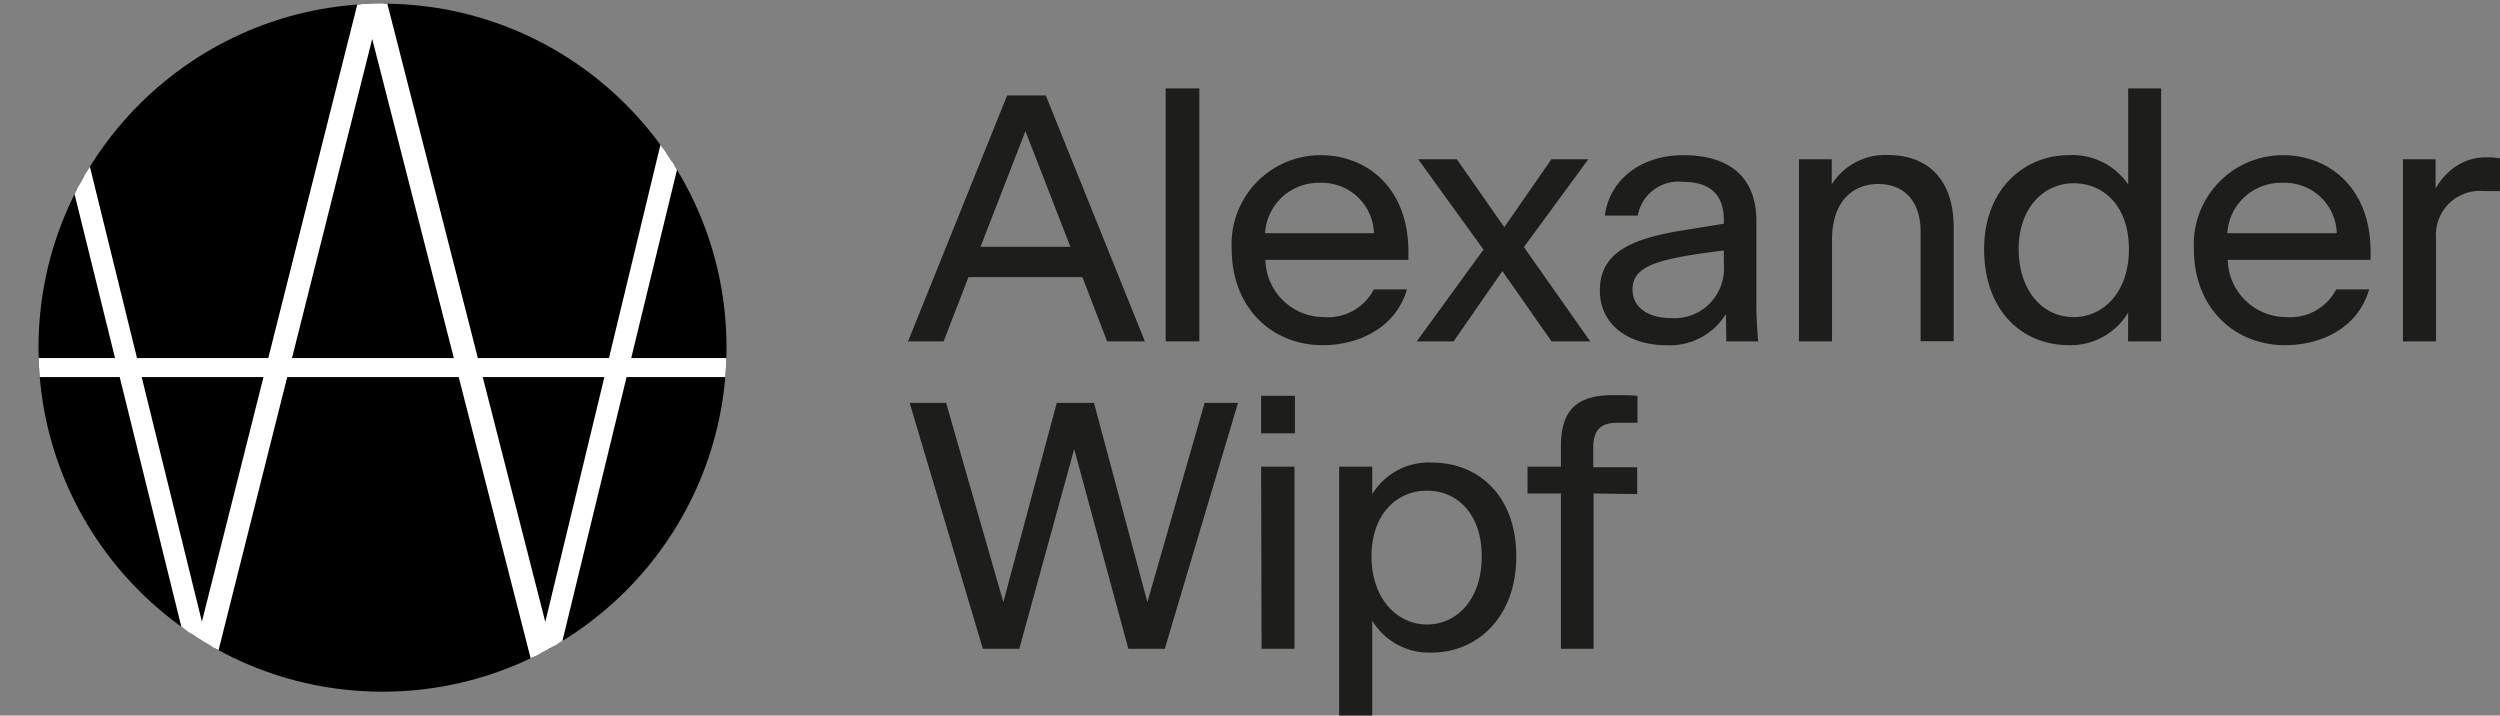 <svg xmlns="http://www.w3.org/2000/svg" xmlns:xlink="http://www.w3.org/1999/xlink" viewBox="0 0 170.78 48.88"><rect x="0" y="0" width="170.78" height="48.88" fill="#808080" stroke="none"/><defs><style>.cls-1{clip-path:url(#clip-path);}.cls-2{fill:#fff;stroke-width:0.5px;}.cls-2,.cls-3{stroke:#fff;stroke-miterlimit:10;}.cls-3,.cls-4{fill:#1d1d1b;}.cls-3{stroke-width:1.3px;}</style><clipPath id="clip-path" transform="translate(2.63 0.25)"><circle cx="23.5" cy="23.5" r="23.5"/></clipPath></defs><g id="Ebene_2" data-name="Ebene 2"><g id="Ebene_1-2" data-name="Ebene 1"><circle cx="26.13" cy="23.75" r="23.5"/><g class="cls-1"><path class="cls-2" d="M46.12,0,35.27,44.61H33.85l-11-43h-.11L11.93,44.61H10.52L-.49,0h1l10.6,43.05h.1L22.05,0h1.52l11,43.05h.11L45.07,0Z" transform="translate(2.63 0.25)"/><line class="cls-3" y1="25.11" x2="54.46" y2="25.11"/></g><path class="cls-4" d="M71.31,18.68H63.53l-1.7,4.39H59.4l6.77-16.8h2.64l6.77,16.8H73Zm-.82-2.07-3.07-7.9-3.07,7.9Z" transform="translate(2.63 0.25)"/><path class="cls-4" d="M77,5.79H79.3V23.07H77Z" transform="translate(2.63 0.25)"/><path class="cls-4" d="M87.72,23.33c-3.43,0-6.21-2.52-6.21-6.57a6.08,6.08,0,0,1,6.07-6.41c3.17,0,6,2.23,6,6.6v.55H83.81a4,4,0,0,0,4,3.91,3.52,3.52,0,0,0,3.41-1.89h2.26C92.74,22.11,90.22,23.33,87.72,23.33Zm-3.93-7.65h7.44a3.56,3.56,0,0,0-3.7-3.44A3.66,3.66,0,0,0,83.79,15.68Z" transform="translate(2.63 0.25)"/><path class="cls-4" d="M100,18.27l-3.33,4.8H94.15l4.56-6.27-4.46-6.17h2.64l3.24,4.64,3.22-4.64h2.52l-4.4,6L106,23.07h-2.64Z" transform="translate(2.63 0.25)"/><path class="cls-4" d="M115.27,21.2a4.49,4.49,0,0,1-4.12,2.13c-2.28,0-4.49-1.22-4.49-3.74,0-2.71,2.37-3.58,5.83-4.13l2.64-.43v-.24c0-1.87-1.08-2.62-2.81-2.62a2.82,2.82,0,0,0-3.07,2.31H107c.34-2.55,2.57-4.13,5.35-4.13s5,1.17,5,4.51l0,5.62c0,.38,0,1,.12,2.59H115.3Zm-3.72.28a3.38,3.38,0,0,0,3.58-3.62v-1c-4.39.55-6.24,1-6.24,2.66C108.89,20.79,110,21.48,111.55,21.48Z" transform="translate(2.63 0.25)"/><path class="cls-4" d="M122.52,23.07h-2.26V10.63h2.24v1.71a4.33,4.33,0,0,1,3.84-2c2.73,0,4.49,1.68,4.49,4.94v7.78h-2.26V15.56c0-2.07-1.13-3.24-2.9-3.24s-3.15,1.24-3.15,3.79Z" transform="translate(2.63 0.25)"/><path class="cls-4" d="M142.75,21.1a4.58,4.58,0,0,1-4.05,2.23c-3.15,0-5.79-2.3-5.79-6.57,0-4.09,2.74-6.41,5.79-6.41a4.61,4.61,0,0,1,4.05,2V5.79H145V23.07h-2.26Zm.05-4.34c0-2.91-1.7-4.49-3.77-4.49s-3.76,1.7-3.76,4.49,1.58,4.65,3.76,4.65C141.05,21.41,142.8,19.73,142.8,16.76Z" transform="translate(2.63 0.25)"/><path class="cls-4" d="M153.46,23.33c-3.43,0-6.22-2.52-6.22-6.57a6.09,6.09,0,0,1,6.07-6.41c3.17,0,6,2.23,6,6.6v.55h-9.76a4,4,0,0,0,4,3.91,3.53,3.53,0,0,0,3.41-1.89h2.25C158.47,22.11,156,23.33,153.46,23.33Zm-3.94-7.65H157a3.55,3.55,0,0,0-3.69-3.44A3.67,3.67,0,0,0,149.52,15.68Z" transform="translate(2.63 0.25)"/><path class="cls-4" d="M163.78,23.07h-2.26V10.63h2.23v2a4.53,4.53,0,0,1,1.08-1.29,3.7,3.7,0,0,1,2.52-.84,3.84,3.84,0,0,1,.8.07V12.8c-.58,0-.84,0-1.13,0A3,3,0,0,0,163.78,16Z" transform="translate(2.63 0.25)"/><path class="cls-4" d="M70.75,30.43,67,44.07H64.51l-5-16.8H62l3.91,13.61,3.65-13.61H72.1l3.65,13.61,3.91-13.61h2.28l-5,16.8H74.45Z" transform="translate(2.63 0.25)"/><path class="cls-4" d="M83.52,26.79h2.31v2.56H83.52Zm0,4.84H85.8V44.07H83.55Z" transform="translate(2.63 0.25)"/><path class="cls-4" d="M91.11,42.15v6.48H88.85v-17h2.26v1.88a4.51,4.51,0,0,1,4.1-2.16c3.14,0,5.74,2.25,5.74,6.41s-2.67,6.57-5.79,6.57A4.54,4.54,0,0,1,91.11,42.15Zm7.48-4.39c0-2.88-1.65-4.49-3.74-4.49s-3.79,1.63-3.79,4.49,1.73,4.65,3.79,4.65S98.59,40.68,98.59,37.76Z" transform="translate(2.63 0.25)"/><path class="cls-4" d="M106.23,33.46V44.07H104V33.46h-2.28V31.63H104V30.17c0-2.64,1.36-3.43,3.55-3.43.65,0,1.13,0,1.68.05v1.84c-.38,0-.86,0-1.34,0-1,0-1.68.31-1.68,1.68v1.36h3v1.83Z" transform="translate(2.63 0.25)"/></g></g></svg>